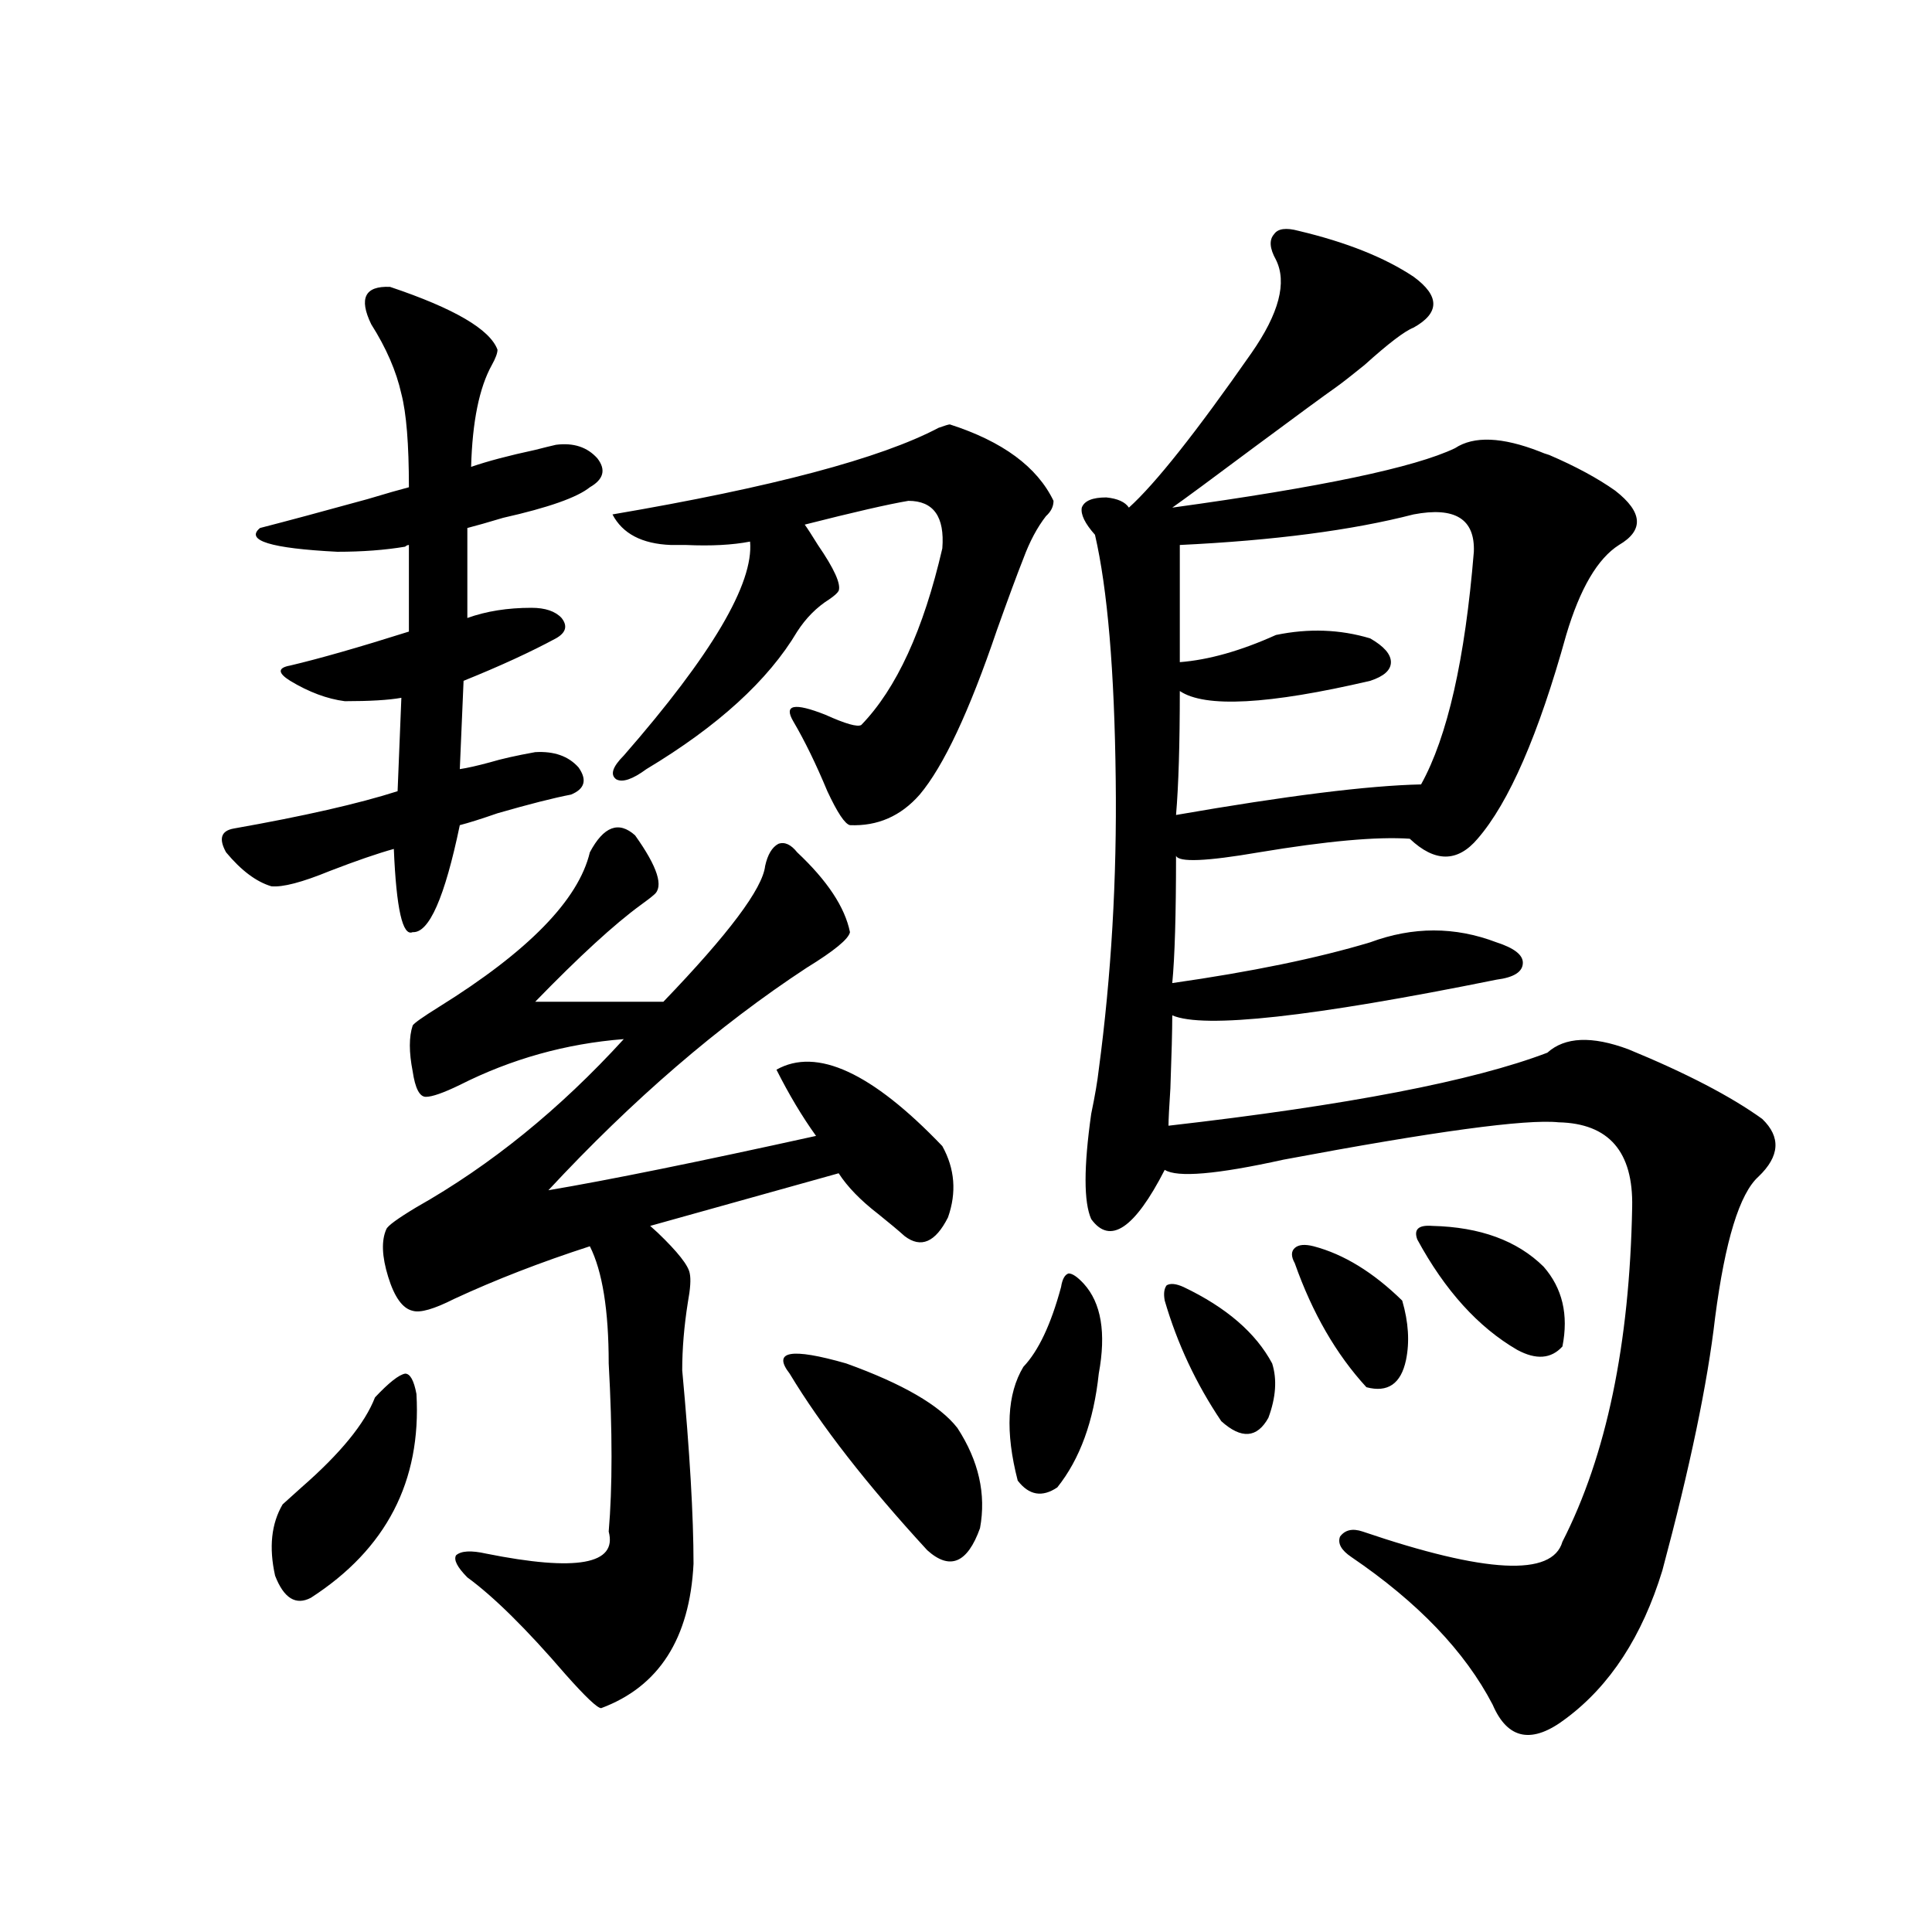 <?xml version="1.0" encoding="utf-8"?>
<!-- Generator: Adobe Illustrator 16.0.0, SVG Export Plug-In . SVG Version: 6.00 Build 0)  -->
<!DOCTYPE svg PUBLIC "-//W3C//DTD SVG 1.1//EN" "http://www.w3.org/Graphics/SVG/1.1/DTD/svg11.dtd">
<svg version="1.1" id="图层_1" xmlns="http://www.w3.org/2000/svg" xmlns:xlink="http://www.w3.org/1999/xlink" x="0px" y="0px"
	 width="1000px" height="1000px" viewBox="0 0 1000 1000" enable-background="new 0 0 1000 1000" xml:space="preserve">
<path d="M201.897,148.488c33.17,11.138,51.706,21.973,55.608,32.52c0,1.758-0.976,4.395-2.927,7.91
	c-6.509,11.729-10.091,29.307-10.731,52.734c8.445-2.925,19.512-5.85,33.17-8.789c4.543-1.167,8.125-2.046,10.731-2.637
	c9.101-1.167,16.25,1.182,21.463,7.031c4.543,5.864,3.247,10.85-3.902,14.941c-6.509,5.273-21.463,10.547-44.877,15.82
	c-7.805,2.349-13.993,4.106-18.536,5.273v46.582c9.756-3.516,20.808-5.273,33.17-5.273c7.149,0,12.348,1.758,15.609,5.273
	c3.247,4.106,2.271,7.622-2.927,10.547c-13.018,7.031-28.947,14.365-47.804,21.973l-1.951,45.703
	c3.902-0.576,9.101-1.758,15.609-3.516c5.854-1.758,13.658-3.516,23.414-5.273c9.756-0.576,17.226,2.061,22.438,7.91
	c4.543,6.455,3.247,11.138-3.902,14.063c-9.115,1.758-21.798,4.985-38.048,9.668c-8.46,2.939-14.969,4.985-19.512,6.152
	c-7.805,37.505-15.944,55.962-24.39,55.371c-5.213,2.349-8.46-12.002-9.756-43.066c-8.46,2.349-19.512,6.152-33.17,11.426
	c-14.313,5.864-24.39,8.501-30.243,7.91c-7.805-2.334-15.609-8.198-23.414-17.578c-3.902-7.031-2.606-11.123,3.902-12.305
	c36.417-6.44,64.709-12.881,84.876-19.336l1.951-48.34c-6.509,1.182-16.265,1.758-29.268,1.758
	c-9.115-1.167-18.536-4.683-28.292-10.547c-6.509-4.092-6.509-6.729,0-7.91c14.954-3.516,35.441-9.365,61.462-17.578v-44.824
	c-0.655,0-1.311,0.303-1.951,0.879c-10.411,1.758-22.118,2.637-35.121,2.637c-34.48-1.758-47.804-5.85-39.999-12.305
	c13.658-3.516,32.194-8.486,55.608-14.941c9.756-2.925,16.905-4.971,21.463-6.152c0-22.261-1.311-38.369-3.902-48.34
	c-2.606-11.714-7.805-23.73-15.609-36.035C185.633,154.353,188.88,147.912,201.897,148.488z M215.556,721.535
	c2.592,45.127-15.609,80.283-54.633,105.469c-7.805,4.093-13.993,0.289-18.536-11.426c-3.262-14.639-1.951-26.943,3.902-36.914
	c1.951-1.758,5.198-4.683,9.756-8.789c20.152-17.578,32.835-33.096,38.048-46.582c7.149-7.607,12.348-11.714,15.609-12.305
	C212.294,710.988,214.245,714.504,215.556,721.535z M328.724,432.375c11.707,16.411,14.954,26.67,9.756,30.762
	c-1.311,1.182-3.582,2.939-6.829,5.273c-13.658,9.971-31.874,26.67-54.633,50.098h66.34c33.811-35.156,51.371-58.584,52.682-70.313
	c1.296-5.85,3.567-9.668,6.829-11.426c3.247-1.167,6.494,0.303,9.756,4.395c15.609,14.653,24.71,28.428,27.316,41.309
	c-0.655,3.516-8.14,9.668-22.438,18.457c-45.532,29.883-90.089,68.267-133.655,115.137c31.219-5.273,77.392-14.639,138.533-28.125
	c-7.164-9.956-13.993-21.382-20.487-34.277c20.808-11.714,49.42,1.47,85.852,39.551c6.494,11.729,7.47,24.033,2.927,36.914
	c-6.509,12.896-13.993,16.123-22.438,9.668c-3.262-2.925-7.805-6.729-13.658-11.426c-9.115-7.031-15.944-14.063-20.487-21.094
	l-97.559,27.246c0.641,0.591,1.951,1.758,3.902,3.516c10.396,9.971,15.93,17.002,16.585,21.094c0.641,2.939,0.32,7.91-0.976,14.941
	c-1.951,12.305-2.927,24.033-2.927,35.156c3.902,42.188,5.854,75.586,5.854,100.195c-1.951,38.672-17.896,63.57-47.804,74.707
	c-1.951,0-8.14-5.863-18.536-17.578c-20.167-23.441-37.072-40.127-50.73-50.098c-5.213-5.273-7.164-9.077-5.854-11.426
	c2.592-2.334,7.805-2.637,15.609-0.879c46.828,9.38,67.956,5.576,63.413-11.426c1.951-22.852,1.951-51.855,0-87.012
	c0-27.534-3.262-47.749-9.756-60.645c-25.365,8.213-48.779,17.29-70.242,27.246c-10.411,5.273-17.561,7.334-21.463,6.152
	c-5.213-1.167-9.436-7.031-12.683-17.578c-3.262-10.547-3.582-18.745-0.976-24.609c0.641-1.758,5.854-5.562,15.609-11.426
	c38.368-21.67,74.145-50.674,107.314-87.012c-29.923,2.349-58.215,10.259-84.876,23.73c-8.46,4.106-14.313,6.152-17.561,6.152
	c-3.262,0-5.533-4.395-6.829-13.184c-1.951-9.956-1.951-17.866,0-23.73c0.641-1.167,5.198-4.395,13.658-9.668
	c46.173-28.701,72.193-55.371,78.047-79.98C312.459,427.692,320.264,424.768,328.724,432.375z M491.646,219.68
	c27.316,8.789,45.197,21.973,53.657,39.551c0,2.939-1.311,5.576-3.902,7.91c-4.558,5.864-8.46,13.184-11.707,21.973
	c-3.262,8.213-7.805,20.518-13.658,36.914c-14.313,42.188-27.651,70.615-39.999,85.254c-9.756,11.138-21.798,16.411-36.097,15.82
	c-2.606-0.576-6.509-6.44-11.707-17.578c-5.854-14.063-11.707-26.064-17.561-36.035c-5.213-8.789,0.32-9.956,16.585-3.516
	c10.396,4.697,16.585,6.455,18.536,5.273c18.201-18.745,32.194-49.219,41.95-91.406c1.296-16.396-4.558-24.609-17.561-24.609
	c-10.411,1.758-28.292,5.864-53.657,12.305c1.296,1.758,3.567,5.273,6.829,10.547c8.445,12.305,12.027,20.215,10.731,23.73
	c-0.655,1.182-2.286,2.637-4.878,4.395c-6.509,4.106-12.042,9.668-16.585,16.699c-14.969,25.2-40.975,48.931-78.047,71.191
	c-7.164,5.273-12.362,7.031-15.609,5.273c-3.262-2.334-1.951-6.44,3.902-12.305c45.518-52.144,67.315-89.058,65.364-110.742
	c-9.115,1.758-20.167,2.349-33.17,1.758c-3.902,0-6.509,0-7.805,0c-14.969-0.576-25.045-5.85-30.243-15.82
	c82.59-14.063,138.854-29.004,168.776-44.824C489.04,220.271,490.991,219.68,491.646,219.68z M408.722,710.988
	c-9.115-11.714,0.641-13.472,29.268-5.273c29.268,10.547,48.444,21.685,57.56,33.398c11.052,17.002,14.954,34.277,11.707,51.855
	c-6.509,18.169-15.609,21.973-27.316,11.426C448.721,768.42,424.972,737.946,408.722,710.988z M560.913,664.406
	c9.101,9.971,11.707,25.488,7.805,46.582c-2.606,24.609-9.756,44.248-21.463,58.887c-7.805,5.273-14.634,4.106-20.487-3.516
	c-6.509-25.186-5.533-44.824,2.927-58.887c7.805-8.198,14.299-21.973,19.512-41.309c0.641-4.092,1.951-6.44,3.902-7.031
	C555.06,659.133,557.651,660.891,560.913,664.406z M672.13,119.484c24.71,5.864,44.542,13.774,59.511,23.73
	c13.658,9.971,13.658,18.76,0,26.367c-4.558,1.758-13.018,8.213-25.365,19.336c-6.509,5.273-11.387,9.092-14.634,11.426
	c-5.854,4.106-19.847,14.365-41.95,30.762c-22.773,17.002-37.072,27.549-42.926,31.641c76.736-10.547,125.516-20.791,146.338-30.762
	c9.756-6.44,24.39-5.85,43.901,1.758c1.296,0.591,2.927,1.182,4.878,1.758c13.658,5.864,25.03,12.017,34.146,18.457
	c14.299,11.138,14.954,20.518,1.951,28.125c-11.066,7.031-20.167,22.563-27.316,46.582c-14.313,51.567-29.603,86.724-45.853,105.469
	c-10.411,12.305-22.118,12.305-35.121,0c-16.92-1.167-42.926,1.182-78.047,7.031c-27.316,4.697-41.63,5.273-42.926,1.758
	c0,30.474-0.655,52.446-1.951,65.918c40.975-5.85,75.12-12.881,102.437-21.094c22.104-8.198,43.901-8.198,65.364,0
	c9.101,2.939,13.658,6.455,13.658,10.547c0,4.697-4.558,7.622-13.658,8.789c-95.607,19.336-151.551,25.488-167.801,18.457
	c0,7.622-0.335,20.215-0.976,37.793c-0.655,9.971-0.976,16.411-0.976,19.336c92.346-10.547,157.71-23.14,196.093-37.793
	c9.101-8.198,23.079-8.789,41.95-1.758c29.908,12.305,53.002,24.321,69.267,36.035c9.756,9.38,9.101,19.336-1.951,29.883
	c-9.756,8.789-17.24,33.11-22.438,72.949c-3.902,33.989-13.018,77.646-27.316,130.957c-10.411,33.976-26.996,59.464-49.755,76.465
	c-17.561,13.473-30.243,11.124-38.048-7.031c-14.313-27.548-38.703-53.036-73.169-76.465c-5.213-3.516-7.164-7.031-5.854-10.547
	c2.592-3.516,6.494-4.395,11.707-2.637c63.733,21.685,98.199,23.442,103.412,5.273c22.759-44.521,34.786-102.241,36.097-173.145
	c0.641-28.701-12.042-43.354-38.048-43.945c-16.92-1.758-64.389,4.697-142.436,19.336c-34.48,7.622-54.968,9.38-61.462,5.273
	c-15.609,30.474-28.292,38.975-38.048,25.488c-3.902-8.789-3.902-26.943,0-54.492c1.951-9.365,3.247-16.987,3.902-22.852
	c6.494-48.628,9.421-98.726,8.78-150.293c-0.655-56.25-4.237-98.438-10.731-126.563c-5.213-5.85-7.484-10.547-6.829-14.063
	c1.296-3.516,5.519-5.273,12.683-5.273c5.854,0.591,9.756,2.349,11.707,5.273c13.658-12.305,34.786-38.96,63.413-79.98
	c14.299-20.503,18.536-36.611,12.683-48.34c-3.262-5.85-3.582-10.244-0.976-13.184C661.398,118.317,665.621,117.727,672.13,119.484z
	 M602.863,673.195c-0.655-3.516-0.335-6.152,0.976-7.91c1.951-1.167,4.878-0.879,8.78,0.879
	c22.104,10.547,37.393,23.73,45.853,39.551c2.592,8.213,1.951,17.578-1.951,28.125c-5.854,10.547-13.993,11.138-24.39,1.758
	C619.113,716.262,609.357,695.471,602.863,673.195z M731.641,266.262c-31.874,8.213-72.193,13.486-120.973,15.82v60.645
	c14.954-1.167,31.539-5.85,49.755-14.063c16.905-3.516,33.17-2.925,48.779,1.758c7.149,4.106,10.731,8.213,10.731,12.305
	c0,4.106-3.582,7.334-10.731,9.668c-52.682,12.305-85.531,14.063-98.534,5.273c0,27.549-0.655,48.931-1.951,64.16
	c57.225-9.956,99.51-15.229,126.826-15.82c13.658-24.609,22.759-64.736,27.316-120.41C763.5,268.61,753.104,262.17,731.641,266.262z
	 M670.179,653.859c-1.951-3.516-1.951-6.152,0-7.91s5.198-2.046,9.756-0.879c15.609,4.106,30.884,13.486,45.853,28.125
	c3.247,11.138,3.902,21.396,1.951,30.762c-2.606,12.305-9.436,17.002-20.487,14.063C691.642,701.032,679.279,679.65,670.179,653.859
	z M733.592,641.555c-1.951-5.273,0.641-7.607,7.805-7.031c24.71,0.591,43.901,7.622,57.56,21.094
	c9.756,11.138,13.003,24.912,9.756,41.309c-5.854,6.455-13.658,7.031-23.414,1.758C765.131,686.97,747.891,667.922,733.592,641.555z
	"/>
</svg>
